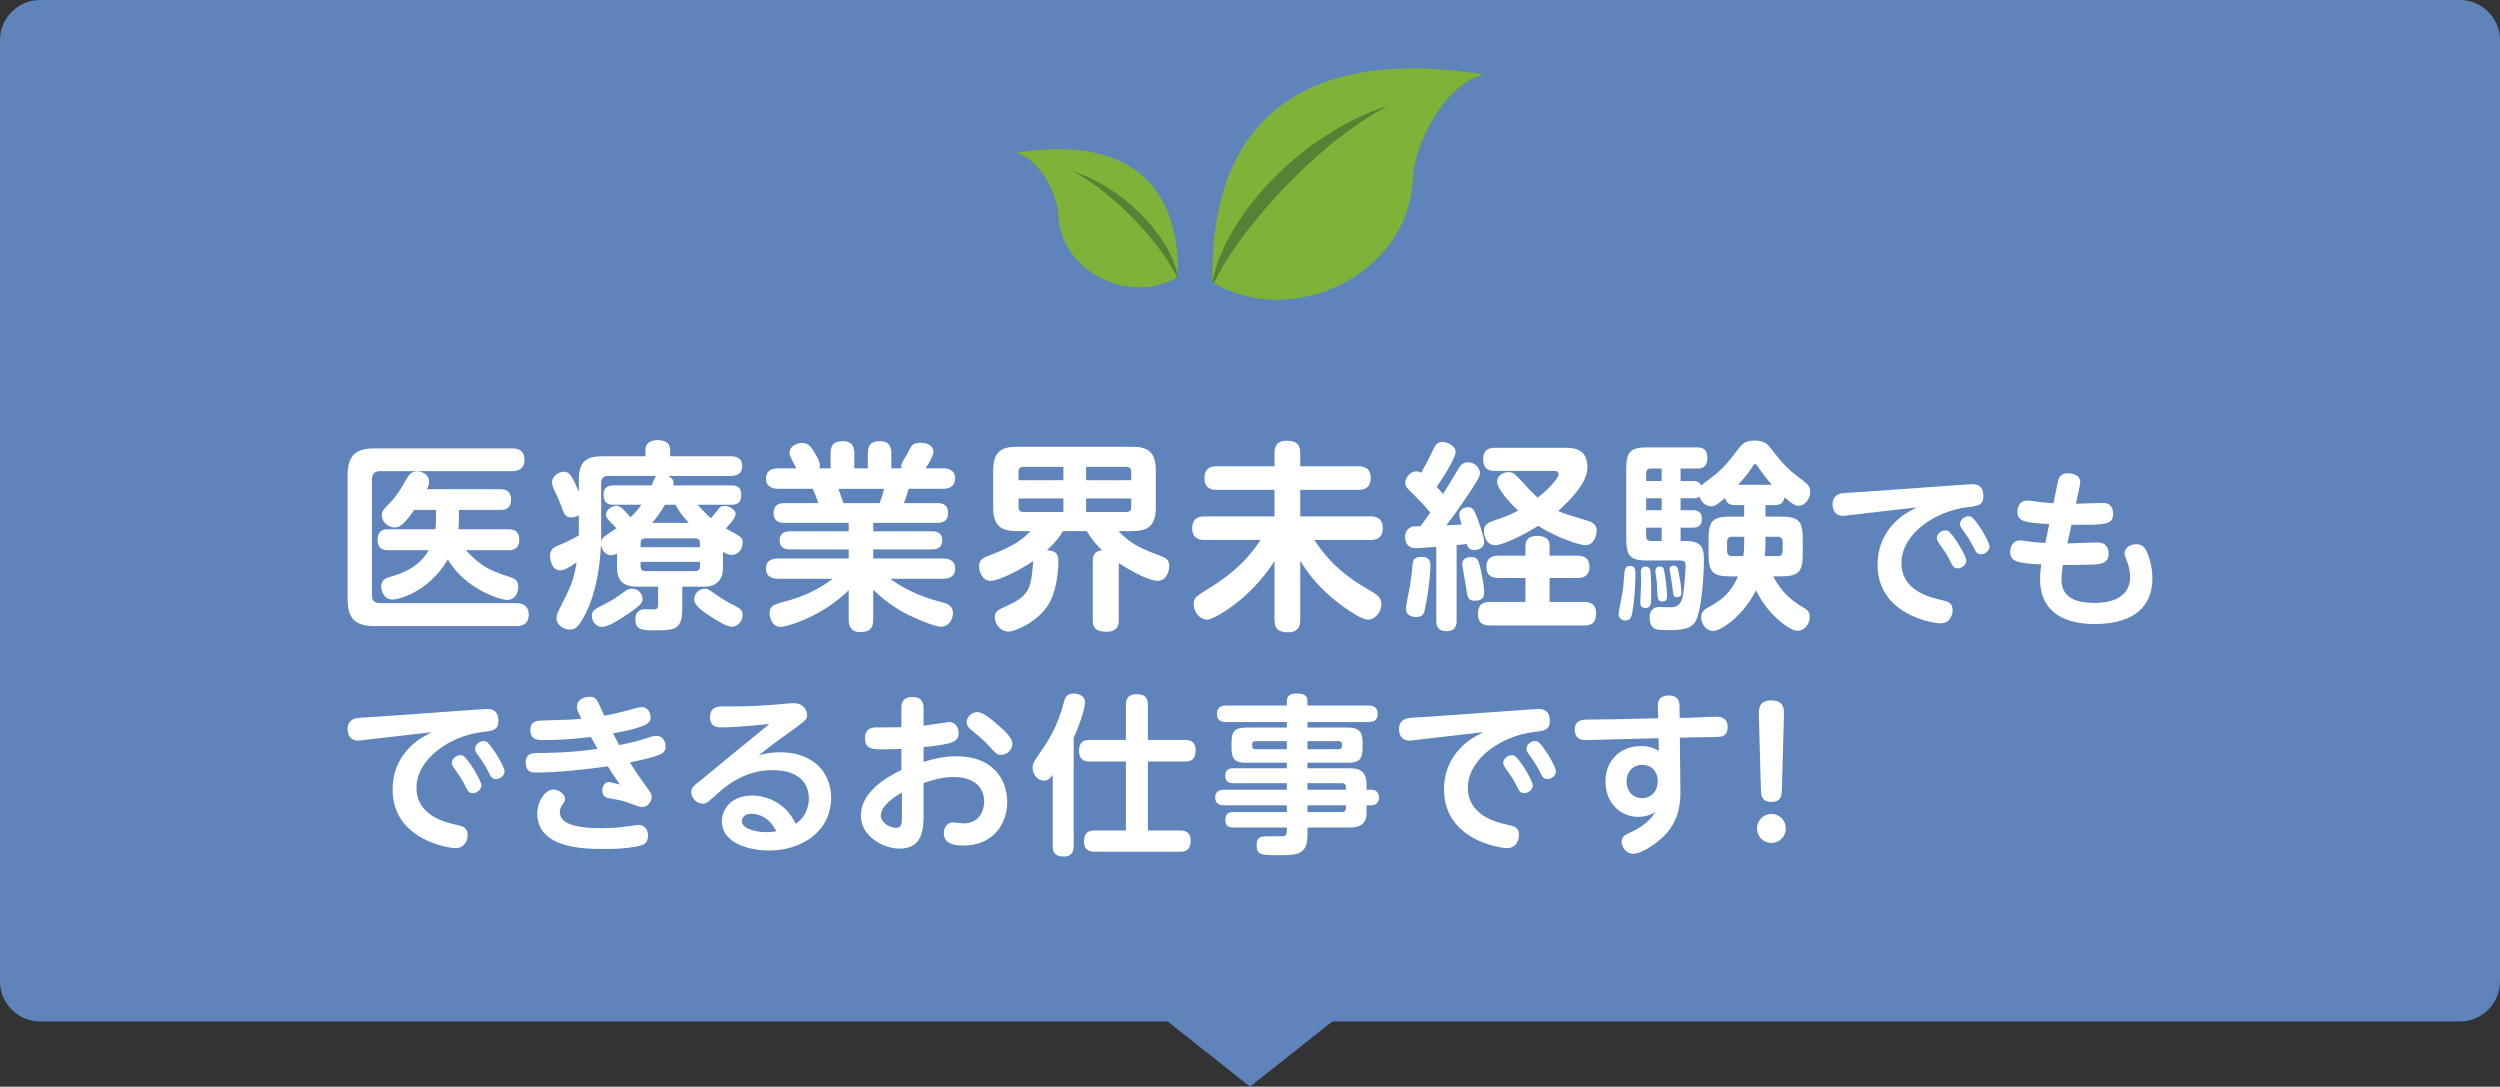 <?xml version="1.0" encoding="utf-8"?>
<!-- Generator: Adobe Illustrator 17.0.0, SVG Export Plug-In . SVG Version: 6.00 Build 0)  -->
<!DOCTYPE svg PUBLIC "-//W3C//DTD SVG 1.1//EN" "http://www.w3.org/Graphics/SVG/1.1/DTD/svg11.dtd">
<svg version="1.1" id="レイヤー_1" xmlns="http://www.w3.org/2000/svg" xmlns:xlink="http://www.w3.org/1999/xlink" x="0px"
	 y="0px" width="704px" height="306px" viewBox="0 0 704 306" enable-background="new 0 0 704 306" xml:space="preserve">
<rect x="0" y="0" width="704" height="306" fill="#333333" stroke="none"/>
<g id="XMLID_643_">
	<path fill="#5F83BB" d="M0,11.286C0,5.079,5.079,0,11.286,0h681.428C698.921,0,704,5.079,704,11.286v265.068
		c0,6.207-5.079,11.286-11.286,11.286H11.286C5.079,287.641,0,282.562,0,276.355V11.286z"/>
</g>
<polygon id="XMLID_383_" fill="#5F83BB" points="384.941,279.924 352,306 319.059,279.924 "/>
<g>
	<g>
		<path id="XMLID_32_" fill="#FFFFFF" d="M144.245,126.265c0.737,0,3.457,0,3.457,3.174c0,3.23-2.72,3.23-3.457,3.23h-37.179
			c-1.474,0-2.324,0.681-2.324,2.324v32.588c0,1.586,0.794,2.266,2.324,2.266h38.312c0.737,0,3.514,0.057,3.514,3.231
			c0,3.231-2.721,3.231-3.514,3.231h-39.9c-5.044,0-7.595-1.757-7.595-7.595V133.86c0-5.894,2.551-7.595,7.595-7.595H144.245z
			 M143.168,149.049c0.793,0,3.06,0,3.06,2.945c0,2.948-2.267,2.948-3.06,2.948H131.21c3.344,3.572,5.44,5.385,12.355,7.538
			c1.134,0.34,2.38,0.793,2.38,2.834c0,1.246-0.68,3.627-3.174,3.627c-1.984,0-11.902-3.173-16.663-11.392
			c-5.441,9.295-13.999,11.277-15.529,11.277c-2.494,0-3.23-2.38-3.23-3.626c0-1.986,1.473-2.438,2.437-2.722
			c3.514-1.077,8.048-2.551,10.939-7.538h-11.392c-0.85,0-3.003,0-3.003-2.891c0-2.834,1.814-3.002,3.003-3.002h13.262
			c0-0.057,0.17-1.419,0.17-1.986v-3.456h-6.121c-3.117,4.533-4.364,4.93-5.554,4.93c-1.7,0-3.571-1.474-3.571-3.399
			c0-1.191,0.283-1.419,2.721-4.025c1.643-1.7,2.777-3.684,4.194-6.178c0.68-1.248,1.53-2.21,3.003-2.21
			c1.304,0,3.401,0.793,3.401,2.946c0,0.793-0.227,1.36-0.624,2.098h20.63c0.737,0,3.06,0,3.06,2.891
			c0,2.946-2.266,2.946-3.06,2.946h-11.618v3.456c0,0.795-0.113,1.586-0.17,1.986H143.168z"/>
		<path id="XMLID_78_" fill="#FFFFFF" d="M203.575,159.591c0,1.191,0,2.834-1.247,4.135c-1.417,1.476-3.174,1.476-4.363,1.476
			h-5.838v5.893c0,5.894-1.53,6.406-7.538,6.406c-3.627,0-5.667,0-5.667-3.119c0-1.813,0.963-2.834,2.777-2.834
			c0.227,0,2.154,0.057,2.323,0.057c1.077,0,1.304-0.396,1.304-1.529v-4.873h-6.008c-5.271,0-5.554-3.458-5.554-5.554v-3.798
			c-0.397,0.226-1.02,0.51-1.7,0.51c-1.53,0-2.664-1.474-2.833-3.003c-0.227,5.44-1.191,13.147-4.251,19.27
			c-2.097,4.194-3.117,4.647-4.591,4.647c-1.871,0-3.684-1.472-3.684-3.116c0-1.021,0.454-1.928,0.963-2.948
			c2.947-5.782,3.854-7.538,4.705-12.866c-1.077,0.793-3.231,2.267-4.648,2.267c-2.38,0-2.834-3.117-2.834-4.025
			c0-2.096,1.417-2.663,2.608-3.116c1.473-0.567,3.4-1.476,5.497-2.722v-5.666c-0.397,0.225-1.134,0.624-2.153,0.624
			c-1.7,0-1.984-0.966-2.891-3.401c-0.736-2.041-1.077-2.722-2.097-4.763c-0.113-0.282-0.397-0.963-0.397-1.756
			c0-1.757,1.871-2.946,3.344-2.946c1.7,0,2.324,1.358,4.194,5.611v-3.458c0-5.101,2.267-6.518,6.574-6.518h12.186v-1.756
			c0-2.495,2.323-2.777,3.344-2.777c1.7,0,3.627,0.453,3.627,2.777v1.756h16.946c1.304,0,3.344,0.283,3.344,2.722
			c0,2.096-1.303,2.832-3.344,2.832h-17.626c1.077,0.454,1.814,1.021,1.586,2.665H205.9c1.134,0,2.833,0.057,2.833,2.663
			c0,2.551-1.53,2.777-2.833,2.777h-9.465c2.55,2.72,2.833,3.005,3.797,3.797c0.397-0.453,1.984-2.549,2.38-2.946
			c0.454-0.454,0.963-0.51,1.474-0.51c1.36,0,3.06,1.02,3.06,2.323c0,1.077-1.871,3.062-2.777,4.025
			c0.567,0.283,3.06,1.643,3.57,1.984c1.077,0.679,1.191,1.246,1.191,1.984c0,1.643-1.077,3.458-3.061,3.458
			c-0.906,0-1.586-0.285-2.494-0.852V159.591z M176.031,173.419c-1.757,1.191-4.874,3.117-6.461,3.117
			c-2.153,0-2.89-2.041-2.89-3.06c0-1.531,0.51-1.757,3.967-3.572c2.211-1.134,2.947-1.7,5.271-3.344
			c0.736-0.567,1.303-0.792,2.097-0.792c1.586,0,2.946,1.301,2.946,3.002C180.962,169.847,179.829,170.925,176.031,173.419z
			 M169.287,152.618c0.17-0.963,0.963-1.586,1.134-1.7c0.85-0.679,2.323-1.529,3.174-2.153c-0.68-0.736-1.473-1.586-2.153-2.267
			c-0.567-0.624-0.794-1.02-0.794-1.586c0-1.303,1.644-2.494,2.947-2.494c0.794,0,1.417,0.34,3.968,3.231
			c1.134-1.077,2.153-2.21,3.06-3.515h-7.821c-1.7,0-2.834-0.51-2.834-2.834s1.53-2.606,2.834-2.606h10.712
			c0.793-2.098,0.907-2.324,1.36-2.665h-13.602c-1.36,0-1.984,0.679-1.984,1.927V152.618z M180.395,154.092h16.72v-1.132
			c0-0.795-0.34-1.362-1.361-1.362h-13.998c-1.134,0-1.361,0.624-1.361,1.362V154.092z M180.395,158.229v1.191
			c0,0.795,0.283,1.417,1.361,1.417h13.998c1.134,0,1.361-0.736,1.361-1.417v-1.191H180.395z M193.94,147.235
			c-2.38-2.608-3.117-3.968-3.683-5.101h-3.004c-0.793,1.305-1.757,2.891-3.57,5.101H193.94z M198.418,165.769
			c0.794,0,1.02,0.112,2.891,1.472c2.153,1.529,4.194,2.606,6.46,3.797c0.68,0.397,1.361,0.964,1.361,2.155
			c0,1.303-1.02,3.287-3.174,3.287c-1.36,0-4.477-1.984-5.951-2.946c-1.587-1.021-4.534-2.948-4.534-4.706
			C195.471,167.015,197.001,165.769,198.418,165.769z"/>
		<path id="XMLID_293_" fill="#FFFFFF" d="M233.889,131.876v-4.194c0-2.324,0.906-3.458,3.513-3.458
			c3.174,0,3.174,2.663,3.174,3.458v4.194h3.797v-4.194c0-2.153,0.737-3.458,3.458-3.458c3.174,0,3.174,2.663,3.174,3.458v4.194
			h2.89c0-0.112-0.113-0.454-0.113-0.679c0-0.285,0.17-0.795,0.397-1.191c0.907-1.474,1.077-1.7,2.21-3.911
			c0.454-0.795,1.02-1.419,2.834-1.419c2.097,0,3.627,0.964,3.627,2.495c0,1.077-1.247,3.344-2.21,4.704h4.931
			c1.19,0,3.4,0.283,3.4,2.889c0,1.419-0.793,2.891-3.4,2.891h-9.692c-0.737,2.381-0.737,2.551-1.36,4.025h9.465
			c0.963,0,3.003,0.114,3.003,2.777c0,2.777-2.323,2.777-3.003,2.777h-18.08v2.381h16.55c0.623,0,2.89,0,2.89,2.549
			c0,2.551-2.323,2.551-2.89,2.551h-16.55v2.551h19.667c1.586,0,3.4,0.51,3.4,2.891c0,2.834-2.777,2.834-3.4,2.834h-14.906
			c3.514,2.549,7.935,4.816,13.262,6.233c2.721,0.679,4.421,1.134,4.421,3.513c0,1.305-0.85,3.741-3.458,3.741
			c-1.757,0-7.311-2.38-9.804-3.684c-3.401-1.757-6.404-4.08-9.182-6.688v8.388c0,2.551-1.133,3.515-3.683,3.515
			c-3.174,0-3.231-2.608-3.231-3.515v-8.274c-7.821,7.65-17.569,10.315-19.1,10.315c-2.664,0-3.174-2.891-3.174-3.855
			c0-2.039,1.19-2.492,4.647-3.399c3.514-0.907,8.219-2.608,13.149-6.29h-15.359c-1.586,0-3.457-0.511-3.457-2.891
			c0-2.834,2.777-2.834,3.457-2.834h19.837v-2.551H222.44c-0.794,0-2.891-0.057-2.891-2.551c0-2.549,2.267-2.549,2.891-2.549h16.549
			v-2.381h-18.136c-0.963,0-3.003-0.114-3.003-2.777c0-2.777,2.323-2.777,3.003-2.777h9.578c-0.283-0.964-1.077-3.062-1.53-4.025
			h-9.748c-1.19,0-3.457-0.339-3.457-2.891c0-2.889,2.89-2.889,3.457-2.889h5.101c-1.7-3.231-1.927-3.627-1.927-4.477
			c0-1.531,1.813-2.665,3.513-2.665c1.644,0,2.324,0.795,3.344,2.381c0.737,1.191,1.7,2.777,1.7,3.968
			c0,0.282-0.056,0.51-0.17,0.793H233.889z M247.661,141.681c0.68-1.531,1.19-3.572,1.304-4.025h-12.866
			c0.226,0.567,1.19,3.401,1.417,4.025H247.661z"/>
		<path id="XMLID_313_" fill="#FFFFFF" d="M315.039,174.666c0,0.963-0.056,3.23-3.4,3.23c-2.89,0-3.911-0.963-3.911-3.23v-16.664
			c0-1.756,0.51-2.72,2.607-3.06c-1.417-1.36-2.72-2.777-4.307-5.383h-6.688c-1.02,1.7-2.154,3.23-4.534,5.383
			c2.663,0.171,3.23,1.077,3.23,3.23c0,3.741-0.85,8.955-2.833,12.129c-2.891,4.647-9.068,7.538-11.222,7.538
			c-2.437,0-3.854-2.324-3.854-3.968c0-1.7,0.793-2.096,4.024-3.57c5.894-2.72,6.234-5.044,6.801-12.299
			c-3.117,2.155-9.465,5.556-12.072,5.556c-2.21,0-3.174-2.552-3.174-4.025c0-1.191,0.454-2.153,1.928-2.72
			c5.554-2.21,9.237-3.686,12.581-7.254h-3.911c-4.42,0-6.631-1.531-6.631-6.632v-10.484c0-5.214,2.323-6.632,6.631-6.632h32.532
			c4.307,0,6.632,1.419,6.632,6.632v10.484c0,5.044-2.154,6.632-6.632,6.632h-3.854c3.57,3.797,6.517,4.987,11.958,7.026
			c1.36,0.51,2.324,1.077,2.324,2.891c0,1.305-0.794,4.082-3.231,4.082c-0.737,0-3.684-0.285-10.996-4.989V174.666z M299.453,135.22
			v-3.741h-11.335c-0.68,0-1.303,0.285-1.303,1.362v2.38H299.453z M299.453,140.376h-12.638v2.438c0,1.02,0.567,1.36,1.303,1.36
			h11.335V140.376z M305.857,135.22h12.695v-2.38c0-0.909-0.453-1.362-1.36-1.362h-11.335V135.22z M305.857,140.376v3.798h11.335
			c0.793,0,1.36-0.397,1.36-1.36v-2.438H305.857z"/>
		<path id="XMLID_323_" fill="#FFFFFF" d="M339.231,152.051c-0.85,0-3.514,0-3.514-3.287c0-3.23,2.437-3.344,3.514-3.344h19.666
			v-7.481h-16.266c-0.85,0-3.457,0-3.457-3.287c0-3.344,2.494-3.344,3.457-3.344h16.266v-3.684c0-0.906,0-3.515,3.4-3.515
			c3.06,0,3.854,1.362,3.854,3.515v3.684h16.323c0.85,0,3.514,0,3.514,3.287c0,3.344-2.608,3.344-3.514,3.344h-16.323v7.481h19.723
			c0.85,0,3.514,0,3.514,3.287c0,3.344-2.607,3.344-3.514,3.344h-15.756c1.927,2.891,5.668,8.445,14.509,13.546
			c3.401,1.984,4.364,2.551,4.364,4.648c0,2.323-1.984,4.249-3.684,4.249c-1.983,0-5.837-2.777-8.048-4.42
			c-6.688-5.044-9.578-9.693-11.108-12.185v16.662c0,0.906,0,3.515-3.458,3.515c-2.946,0-3.797-1.248-3.797-3.515v-16.55
			c-7.028,10.996-17.117,16.493-19.043,16.493c-1.757,0-3.683-1.927-3.683-4.249c0-1.928,0.397-2.155,4.477-4.706
			c8.786-5.383,12.299-10.484,14.34-13.489H339.231z"/>
		<path id="XMLID_328_" fill="#FFFFFF" d="M404.456,153.98c-0.907,0.057-5.044,0.396-5.781,0.396c-2.834,0-3.003-2.437-3.003-3.173
			c0-1.7,1.02-2.495,1.7-2.777c0.511-0.228,0.737-0.228,2.608-0.228c0.963-1.246,1.87-2.549,2.777-3.854
			c-1.474-1.814-3.571-4.025-4.477-4.873c-1.984-1.928-2.551-2.438-2.551-3.515c0-1.529,1.474-3.23,3.117-3.23
			c0.68,0,1.02,0.226,1.36,0.396c1.417-2.492,1.871-3.344,3.06-5.836c0.907-1.928,1.36-2.834,2.89-2.834
			c1.304,0,3.741,1.02,3.741,2.834c0,1.756-3.854,7.707-5.328,9.86c0.34,0.339,0.963,0.963,1.814,1.927
			c1.36-2.153,2.38-3.798,3.911-6.404c0.906-1.529,1.473-2.494,3.06-2.494c1.984,0,3.401,1.643,3.401,3.003
			c0,0.907-0.511,1.814-2.097,4.251c-1.248,1.927-4.648,7.028-7.368,10.486c2.947-0.114,3.231-0.114,4.308-0.228
			c-0.511-1.643-0.681-2.267-0.681-2.834c0-1.472,1.587-2.039,2.494-2.039c1.304,0,1.757,0.849,2.608,3.116
			c0.567,1.588,1.927,5.385,1.927,6.745c0,1.531-1.53,2.21-2.777,2.21c-1.53,0-1.871-0.906-2.154-1.7
			c-0.736,0.114-1.19,0.171-2.833,0.342v21.197c0,1.132-0.114,3.002-2.891,3.002c-2.777,0-2.833-2.039-2.833-3.002V153.98z
			 M402.812,159.363c0,0.057-0.113,5.158-1.473,11.789c-0.283,1.474-0.51,2.606-2.551,2.606c-1.19,0-2.89-0.51-2.89-2.266
			c0-0.964,0.907-5.214,1.077-6.121c0.454-2.722,0.511-3.117,0.794-6.347c0.113-1.588,0.68-2.21,2.55-2.21
			C402.699,156.814,402.812,158.343,402.812,159.363z M416.981,160.439c0.34,1.531,0.963,4.648,0.963,6.292
			c0,0.85-0.057,2.437-2.607,2.437c-2.041,0-2.097-0.907-2.551-4.08c-0.113-0.963-1.02-5.668-1.02-6.178
			c0-2.039,2.097-2.039,2.551-2.039C416.131,156.871,416.358,157.719,416.981,160.439z M436.364,169.508h9.465
			c1.077,0,3.627,0,3.627,3.117c0,3.06-1.473,3.513-3.683,3.513h-26.015c-1.077,0-3.57,0-3.57-3.116c0-2.777,1.19-3.515,3.57-3.515
			h9.805v-6.745h-7.368c-1.077,0-3.627,0-3.627-3.116c0-3.119,2.38-3.176,3.627-3.176h7.368v-2.777c0-2.21,1.643-2.777,3.174-2.777
			c1.871,0,3.627,0.454,3.627,2.777v2.777h7.595c1.02,0,3.627,0,3.627,3.119c0,3.116-2.437,3.173-3.627,3.173h-7.595V169.508z
			 M433.021,140.15c4.591-3.684,5.894-6.009,5.894-6.575c0-0.963-0.794-0.963-1.474-0.963h-16.549c-0.793,0-3.231,0-3.231-3.23
			c0-3.117,2.154-3.287,3.231-3.287h20.063c2.721,0,6.065,0.567,6.065,5.554c0,4.42-5.101,9.408-8.219,12.242
			c1.587,0.736,2.324,0.906,8.558,2.834c0.793,0.226,2.267,0.906,2.267,2.663c0,1.134-0.624,4.139-3.174,4.139
			c-1.757,0-8.332-2.267-13.319-5.443c-4.477,2.834-10.089,5.443-12.129,5.443c-2.323,0-3.117-2.438-3.117-4.025
			c0-1.871,1.304-2.381,2.777-2.891c3.911-1.305,5.555-2.153,6.858-2.834c-2.664-2.437-5.951-6.347-5.951-8.105
			c0-1.417,1.304-2.72,3.231-2.72c0.963,0,1.53,0.226,3.003,1.813C429.393,136.466,431.32,138.619,433.021,140.15z"/>
		<path id="XMLID_339_" fill="#FFFFFF" d="M460.556,161.346c0,0.964-0.113,7.424-1.02,11.677c-0.169,0.792-0.566,1.7-1.814,1.7
			c-0.963,0-1.927-0.567-1.927-1.814c0-0.738,0.737-3.968,0.85-4.648c0.397-2.21,0.51-3.173,0.737-6.46
			c0.113-1.305,0.17-2.438,1.7-2.438C460.556,159.363,460.556,160.837,460.556,161.346z M497.169,142.248v3.23h4.08
			c5.214,0,6.405,1.077,6.405,6.349v4.135c0,5.158-1.134,6.349-6.405,6.349h-1.927c2.21,4.137,4.648,6.46,8.332,8.67
			c1.02,0.567,1.983,1.191,1.983,2.777c0,1.7-1.303,3.855-3.4,3.855c-0.567,0-1.53,0-4.251-2.098
			c-4.477-3.401-6.688-7.65-7.538-9.294c-3.117,6.688-9.635,11.447-11.958,11.447c-2.323,0-3.457-2.323-3.457-3.854
			c0-1.643,1.134-2.267,1.927-2.72c3.57-2.039,6.234-3.683,8.444-8.784h-1.927c-5.157,0-6.347-1.134-6.347-6.349v-4.135
			c0-5.215,1.134-6.349,6.347-6.349h3.684v-3.23h-2.494c-1.247,0-2.437-0.228-2.891-2.041c-2.38,2.098-3.003,2.38-3.911,2.38
			c-1.53,0-2.833-1.191-3.287-2.777c-0.34,0.285-0.68,0.51-1.814,0.51h-3.514v3.344h3.401c0.51,0,2.607,0,2.607,2.438
			c0,2.381-1.814,2.494-2.607,2.494h-3.401v3.741h1.191c5.214,0,5.384,2.267,5.384,5.893c0,0.681-0.226,10.939-1.871,15.643
			c-0.963,2.665-2.72,3.572-7.821,3.572c-3.627,0-4.024-0.171-4.704-0.795c-0.737-0.679-0.906-1.982-0.906-2.834
			c0-1.643,0.85-2.889,2.777-2.889c0.567,0,3.174,0.112,3.74,0.055c2.38-0.225,2.777-2.72,2.947-3.626
			c0.397-2.608,0.68-7.14,0.68-7.935c0-1.134-0.226-1.586-1.643-1.586h-9.012c-4.93,0-6.064-1.077-6.064-6.349v-19.156
			c0-5.157,1.077-6.347,6.064-6.347h13.942c0.85,0,2.834,0,2.834,2.948c0,2.946-1.871,3.002-2.834,3.002h-4.704v3.515h3.514
			c1.077,0,1.814,0.283,2.323,1.248c0.511-0.51,3.174-2.438,3.684-2.834c2.834-2.324,4.534-4.534,6.858-7.595
			c0.85-1.134,1.87-2.21,4.477-2.21c2.833,0,3.74,1.134,4.647,2.323c3.968,5.101,5.101,6.066,9.125,9.069
			c1.19,0.907,1.871,1.529,1.871,3.005c0,2.096-1.531,3.966-3.231,3.966c-0.963,0-1.757-0.397-3.968-2.38
			c-0.454,2.039-1.757,2.21-3.003,2.21H497.169z M464.75,160.837c0.113,0.567,0.226,2.21,0.226,6.745c0,2.38,0,3.627-1.586,3.627
			c-1.02,0-1.474-0.51-1.474-1.474c0-0.85,0.227-5.157,0.227-6.176c0-0.454-0.113-2.495-0.057-2.948
			c0.17-0.963,1.077-1.077,1.191-1.077C464.41,159.534,464.637,160.158,464.75,160.837z M463.56,135.446h4.363v-3.515h-3.06
			c-1.02,0-1.303,0.681-1.303,1.362V135.446z M467.924,140.319h-4.363v3.344h4.363V140.319z M463.56,148.595v2.38
			c0,0.738,0.283,1.362,1.303,1.362h3.06v-3.741H463.56z M468.774,161.461c0.397,2.323,0.68,5.554,0.68,6.575
			c0,0.282,0,1.358-1.36,1.358c-1.247,0-1.304-0.679-1.417-3.23c-0.056-0.963-0.113-2.438-0.283-3.458
			c-0.226-1.472-0.226-1.643-0.226-1.87c0-1.303,0.906-1.303,1.077-1.303C468.32,159.534,468.491,159.76,468.774,161.461z
			 M472.798,161.687c0.17,0.793,0.681,3.627,0.681,5.158c0,0.453,0,1.303-1.248,1.303c-1.02,0-1.02-0.34-1.303-3.003
			c-0.057-0.795-0.794-4.591-0.794-4.93c0-0.454,0.397-0.909,1.191-0.909C472.345,159.306,472.458,159.76,472.798,161.687z
			 M491.161,151.146h-3.457c-0.964,0-1.361,0.567-1.361,1.36v2.72c0,0.85,0.454,1.36,1.361,1.36h3.23
			c0.227-1.7,0.227-2.72,0.227-4.025V151.146z M498.983,136.523c-1.644-1.814-3.004-3.683-3.74-4.816
			c-0.511-0.738-0.624-1.021-1.02-1.021c-0.283,0-0.397,0.226-0.794,0.85c-1.247,1.984-3.117,4.025-3.967,4.987H498.983z
			 M497.169,152.051c0,1.757-0.057,3.344-0.227,4.534h3.74c0.681,0,1.304-0.282,1.304-1.36v-2.72c0-0.85-0.454-1.36-1.304-1.36
			h-3.513V152.051z"/>
		<path id="XMLID_373_" fill="#FFFFFF" d="M520.839,145.058c-1.209,0.148-1.354,0.195-1.742,0.195c-2.612,0-3.047-1.982-3.047-3.337
			c0-0.724,0.241-2.613,2.612-2.998c0.87-0.146,4.885-0.339,5.659-0.387l29.119-2.081c0.194,0,1.258-0.096,1.887-0.096
			c0.774,0,3.192,0,3.192,3.288c0,2.66-1.499,2.854-4.498,3.193c-9.094,1.063-18.574,7.546-18.574,15.673
			c0,7.883,8.126,9.77,11.221,10.447c1.742,0.386,3.192,0.724,3.192,2.901c0,0.968-0.532,3.676-3.386,3.676
			c-2.273,0-17.751-2.465-17.751-16.541c0-6.725,3.482-11.078,6.965-13.738c0.58-0.483,3.434-2.032,4.015-2.37L520.839,145.058z
			 M553.73,157.83c0,1.258-1.305,2.224-2.418,2.224c-1.161,0-1.499-0.724-2.128-2.031c-0.968-1.984-1.693-2.95-3.193-5.079
			c-0.241-0.339-0.58-0.822-0.58-1.451c0-0.919,0.968-2.128,2.467-2.128c0.145,0,0.29,0,0.484,0.047
			C549.813,149.896,553.73,156.619,553.73,157.83z M560.26,153.862c0,1.211-1.209,2.225-2.418,2.225c-1.161,0-1.5-0.726-2.128-2.031
			c-1.016-2.032-1.596-2.854-3.193-5.079c-0.241-0.339-0.58-0.823-0.58-1.451c0-1.355,1.693-2.468,2.951-2.079
			C556.39,145.93,560.26,152.653,560.26,153.862z"/>
		<path id="XMLID_399_" fill="#FFFFFF" d="M582.174,153.041c1.354-0.049,7.352-0.29,8.562-0.29c2.708,0,3.047,2.177,3.047,3.047
			c0.049,2.901-2.128,3.047-4.498,3.193c-2.08,0.097-8.029,0.097-8.368,0.097c-0.387,2.177-0.387,3.626-0.387,4.062
			c0,2.66,0.871,6.627,9.191,6.627c2.854,0,10.109-0.436,10.109-7.352c0-2.079-0.629-3.726-0.919-4.499
			c-0.532-1.451-0.629-1.595-0.629-2.079c0-1.742,1.887-2.611,3.241-2.611c1.934,0,2.563,1.258,2.902,1.885
			c0.339,0.677,1.693,3.773,1.693,7.741c0,7.11-4.256,12.866-16.301,12.866c-9.528,0-15.332-4.161-15.332-12.528
			c0-0.968,0.048-2.418,0.338-4.256c-7.352-0.29-8.755-1.112-8.755-3.58c0-0.193,0-3.191,2.902-3.191
			c0.484,0,2.757,0.387,3.241,0.434c1.742,0.195,2.854,0.241,3.773,0.292l1.064-5.323c-7.062-0.386-8.948-0.773-8.948-3.481
			c0-0.29,0-3.144,2.902-3.144c0.58,0,3.047,0.387,3.531,0.434c1.838,0.195,2.612,0.243,3.724,0.339l1.161-5.707
			c0.193-1.015,0.58-2.757,2.853-2.757c0.242,0,3.531,0,3.531,2.564c0,0.047-0.048,0.532-0.145,1.063l-1.064,4.982
			c1.209-0.049,6.481-0.241,7.594-0.241c2.564,0,2.854,1.984,2.854,2.95c0,3.144-1.645,3.29-11.706,3.193L582.174,153.041z"/>
	</g>
	<g>
		<path id="XMLID_404_" fill="#FFFFFF" d="M102.672,208.359c-1.209,0.148-1.354,0.195-1.742,0.195c-2.612,0-3.047-1.982-3.047-3.337
			c0-0.724,0.241-2.613,2.612-2.998c0.87-0.146,4.885-0.339,5.659-0.387l29.119-2.081c0.194,0,1.258-0.096,1.887-0.096
			c0.774,0,3.192,0,3.192,3.288c0,2.66-1.499,2.854-4.498,3.193c-9.094,1.063-18.574,7.546-18.574,15.673
			c0,7.883,8.126,9.77,11.221,10.447c1.742,0.386,3.192,0.724,3.192,2.901c0,0.968-0.532,3.676-3.386,3.676
			c-2.273,0-17.751-2.465-17.751-16.541c0-6.725,3.482-11.078,6.965-13.738c0.58-0.483,3.434-2.032,4.015-2.37L102.672,208.359z
			 M135.563,221.131c0,1.258-1.305,2.224-2.418,2.224c-1.161,0-1.499-0.724-2.128-2.031c-0.968-1.984-1.693-2.95-3.193-5.079
			c-0.241-0.339-0.58-0.822-0.58-1.451c0-0.919,0.968-2.128,2.467-2.128c0.145,0,0.29,0,0.484,0.047
			C131.646,213.197,135.563,219.92,135.563,221.131z M142.093,217.163c0,1.211-1.209,2.225-2.418,2.225
			c-1.161,0-1.5-0.726-2.128-2.031c-1.016-2.032-1.596-2.854-3.193-5.079c-0.241-0.339-0.58-0.823-0.58-1.451
			c0-1.355,1.693-2.468,2.951-2.079C138.224,209.231,142.093,215.954,142.093,217.163z"/>
		<path id="XMLID_408_" fill="#FFFFFF" d="M174.406,209.811c4.595-0.919,6.675-1.596,7.932-2.032c1.306-0.434,1.79-0.58,2.467-0.58
			c1.887,0,2.613,1.694,2.613,2.951c0,1.838-0.387,2.562-10.061,4.548c1.064,1.692,2.757,4.256,3.966,5.9
			c1.983,2.66,2.177,2.951,2.177,3.773c0,1.548-1.258,2.901-2.66,2.901c-0.87,0-4.401-1.402-5.127-1.643
			c-0.725-0.241-2.806-0.58-4.063-0.822c-0.87-0.146-2.031-0.436-2.031-2.225c0-1.162,0.629-2.37,1.886-2.37
			c0.145,0,2.758,0.627,3.048,0.724c-1.693-2.418-2.467-3.676-3.386-5.128c-6.095,0.872-14.318,1.742-20.268,1.742
			c-0.967,0-2.853,0-2.853-2.806c0-2.708,2.032-2.708,3.531-2.708c1.935,0,8.948,0,16.687-1.162
			c-1.16-2.031-1.258-2.177-1.887-3.337c-5.998,0.726-10.254,0.872-13.011,0.872c-1.935,0-4.015,0-4.015-2.807
			c0-2.611,1.984-2.66,3.242-2.707c7.4-0.195,8.222-0.243,11.125-0.485c-1.161-2.37-1.258-2.661-1.258-3.434
			c0-2.031,2.079-2.757,3.531-2.757c1.838,0,1.934,0.241,4.16,5.321c1.209-0.195,3.966-0.775,6.626-1.499
			c0.823-0.241,3.241-0.919,3.773-0.919c2.418,0,2.66,2.418,2.66,2.804c0,1.355,0,2.661-10.593,4.595
			C173.633,208.507,173.874,208.941,174.406,209.811z M169.279,233.222c2.806,0,5.804-0.288,7.497-0.532
			c0.532-0.049,2.709-0.387,2.999-0.387c1.742,0,2.708,1.306,2.708,2.998c0,2.227-1.402,2.613-2.224,2.854
			c-1.209,0.339-4.741,0.969-10.448,0.919c-5.562,0-18.525-0.241-18.525-10.011c0-3.24,2.128-6.725,4.547-6.725
			c1.499,0,3.288,1.308,3.288,2.613c0,0.58-0.096,0.726-0.87,1.838c-0.29,0.436-0.58,0.872-0.58,2.032
			C157.67,232.69,164.538,233.222,169.279,233.222z"/>
		<path id="XMLID_411_" fill="#FFFFFF" d="M203.331,204.829c-1.258,0-3.386,0-3.386-2.903c0-2.998,2.418-2.998,3.676-2.998
			c5.272,0,7.304,0,13.834-0.436c0.967-0.047,5.079-0.483,5.9-0.483c3.677,0,3.918,2.854,3.918,3.387
			c0,1.207-0.484,1.546-4.74,4.642c-2.999,2.13-5.998,4.306-8.852,6.674c1.258-0.386,3.096-0.869,6.095-0.869
			c9.093,0,14.268,5.611,14.268,12.768c0,9.674-8.464,14.898-17.461,14.898c-5.417,0-13.302-1.982-13.302-8.224
			c0-3.53,2.709-7.254,8.513-7.254c4.063,0,9.481,2.032,12.286,7.932c3.531-2.321,3.676-6.141,3.676-7.06
			c0-8.029-8.658-8.029-10.255-8.029c-4.16,0-9.432,1.256-14.994,6.191c-3.434,3.096-3.579,3.24-4.643,3.24
			c-1.742,0-3.192-1.596-3.192-3.24c0-1.308,0.822-1.935,2.708-3.387c1.209-0.919,6.336-5.224,7.4-6.094
			c3.387-2.757,4.257-3.483,11.9-9.723C213.102,204.249,206.717,204.829,203.331,204.829z M211.457,229.16
			c-1.789,0-2.563,1.16-2.563,2.126c0,1.791,3.241,3.049,6.917,3.049c1.354,0,2.225-0.144,2.806-0.241
			C216.149,229.16,212.279,229.16,211.457,229.16z"/>
		<path id="XMLID_414_" fill="#FFFFFF" d="M253.832,199.557c0-1.015,0-3.288,3.096-3.288c3.144,0,3.144,2.274,3.144,3.288v4.788
			c1.16-0.144,7.015-1.015,7.159-1.015c1.838,0,2.708,1.548,2.708,3.047c0,2.418-1.209,3.144-9.867,4.015v4.159
			c2.515-0.771,5.562-1.595,9.336-1.595c10.399,0,14.221,6.772,14.221,12.817c0,6.58-4.256,12.336-12.334,12.336
			c-2.467,0-5.514-0.436-5.514-3.532c0-1.789,1.258-2.998,2.467-2.998c0.483,0,2.515,0.29,2.901,0.29
			c5.806,0,5.998-5.321,5.998-6.096c0-2.854-1.548-6.964-8.707-6.964c-3.144,0-5.611,0.773-8.368,1.692v8.901
			c0,3.481,0,9.577-6.723,9.577c-4.306,0-10.933-3.193-10.933-9.384c0-6.384,6.917-10.64,11.416-12.77v-5.95
			c-1.015,0.05-3.289,0.146-4.934,0.146c-3.191,0-5.321,0-5.321-3.191c0-3,2.42-3,3.532-3c1.596,0,5.563,0,6.724-0.049V199.557z
			 M253.978,223.162c-1.065,0.629-5.951,3.386-5.951,6.481c0,2.032,2.613,3.481,4.306,3.481c1.645,0,1.645-1.353,1.645-3.337
			V223.162z M280.968,204.103c1.887,1.645,4.11,3.58,4.11,5.37c0,1.741-1.548,3.096-3.191,3.096c-1.113,0-1.355-0.29-3.629-2.757
			c-1.548-1.694-2.901-2.757-4.739-4.256c-0.485-0.387-1.306-1.063-1.306-2.225c0-1.499,1.499-2.806,2.95-2.806
			C276.856,200.524,279.177,202.557,280.968,204.103z"/>
		<path id="XMLID_418_" fill="#FFFFFF" d="M302.348,238.252c0,0.677,0,2.951-2.806,2.951c-2.661,0-3.096-1.452-3.096-2.951v-20.024
			c-0.58,0.773-1.258,1.595-2.515,1.595c-1.789,0-3.144-1.741-3.144-3.626c0-0.919,0.241-1.499,0.87-2.418
			c4.015-5.903,5.998-8.804,7.981-16.206c0.29-1.063,0.677-2.272,2.71-2.272c1.548,0,3.191,0.726,3.191,2.467
			c0,0.58-0.339,3.532-3.191,10.062V238.252z M333.69,208.359c0.775,0,3,0,3,2.904c0,2.515-1.16,3.191-3,3.191h-10.447v19.397h9.045
			c0.726,0,2.998,0,2.998,2.852c0,2.611-1.306,3.144-2.998,3.144h-24.039c-0.726,0-3,0-3-2.854c0-2.562,1.306-3.143,3-3.143h8.802
			v-19.397h-10.206c-0.726,0-2.998,0-2.998-2.903c0-2.515,1.16-3.193,2.998-3.193h10.206v-9.867c0-0.773,0-2.998,2.951-2.998
			c2.515,0,3.24,1.065,3.24,2.998v9.867H333.69z"/>
		<path id="XMLID_421_" fill="#FFFFFF" d="M384.818,229.063c0,2.951-1.935,3.966-4.643,3.966H368.18v2.128
			c0,5.66-3.096,5.66-7.982,5.66c-5.029,0-6.336,0-6.336-2.903c0-2.418,1.548-2.418,3.144-2.418h4.11
			c0.968,0,1.258-0.58,1.258-1.548v-0.919h-14.945c-0.677,0-2.371,0-2.371-2.031c0-1.741,0.677-2.323,2.371-2.323h14.945v-1.887
			h-17.655c-0.58,0-2.514,0-2.514-2.224c0-2.177,1.934-2.177,2.514-2.177h17.655v-1.838h-15.139c-0.483,0-2.224,0-2.224-2.081
			c0-2.079,1.595-2.128,2.224-2.128h15.139v-1.548h-11.318c-3.193,0-4.256-0.823-4.256-4.207v-1.499c0-3.29,1.015-4.209,4.256-4.209
			h11.318v-1.548h-17.122c-0.629,0-2.564,0-2.564-2.323c0-2.321,1.935-2.321,2.564-2.321h17.122v-1.306
			c0-1.645,1.258-2.079,2.613-2.079c1.887,0,3.193,0.339,3.193,2.079v1.306h17.219c0.58,0,2.564,0,2.564,2.321
			c0,2.323-1.935,2.323-2.564,2.323H368.18v1.548h11.269c3.096,0,4.256,0.968,4.256,4.209v1.499c0,3.337-1.063,4.207-4.256,4.207
			H368.18v1.548h11.995c2.66,0,4.643,0.822,4.643,4.595v1.452h1.306c1.596,0,2.225,1.112,2.225,2.177
			c0,1.305-0.823,2.224-2.225,2.224h-1.306V229.063z M362.374,210.972v-2.274h-8.802c-0.58,0-0.968,0.243-0.968,0.872
			c0,0.87,0,1.402,0.968,1.402H362.374z M368.18,210.972h8.707c0.58,0,1.015-0.144,1.015-0.87c0-0.919,0-1.404-1.015-1.404h-8.707
			V210.972z M368.18,220.551v1.838h10.835v-0.677c0-0.775-0.387-1.16-1.113-1.16H368.18z M379.014,226.789H368.18v1.887h9.721
			c0.677,0,1.113-0.339,1.113-1.16V226.789z"/>
		<path id="XMLID_427_" fill="#FFFFFF" d="M398.749,208.359c-1.209,0.148-1.355,0.195-1.741,0.195c-2.613,0-3.049-1.982-3.049-3.337
			c0-0.724,0.243-2.613,2.613-2.998c0.87-0.146,4.885-0.339,5.66-0.387l29.119-2.081c0.193,0,1.258-0.096,1.887-0.096
			c0.773,0,3.191,0,3.191,3.288c0,2.66-1.499,2.854-4.498,3.193c-9.094,1.063-18.574,7.546-18.574,15.673
			c0,7.883,8.126,9.77,11.222,10.447c1.741,0.386,3.191,0.724,3.191,2.901c0,0.968-0.532,3.676-3.386,3.676
			c-2.274,0-17.752-2.465-17.752-16.541c0-6.725,3.483-11.078,6.966-13.738c0.58-0.483,3.434-2.032,4.015-2.37L398.749,208.359z
			 M431.64,221.131c0,1.258-1.306,2.224-2.42,2.224c-1.16,0-1.499-0.724-2.128-2.031c-0.968-1.984-1.692-2.95-3.191-5.079
			c-0.243-0.339-0.58-0.822-0.58-1.451c0-0.919,0.966-2.128,2.467-2.128c0.144,0,0.29,0,0.483,0.047
			C427.721,213.197,431.64,219.92,431.64,221.131z M438.17,217.163c0,1.211-1.209,2.225-2.42,2.225c-1.16,0-1.499-0.726-2.128-2.031
			c-1.015-2.032-1.596-2.854-3.191-5.079c-0.243-0.339-0.582-0.823-0.582-1.451c0-1.355,1.694-2.468,2.951-2.079
			C434.3,209.231,438.17,215.954,438.17,217.163z"/>
		<path id="XMLID_431_" fill="#FFFFFF" d="M473.19,222.388c0.049,2.465,0.097,7.64-3.82,12.188
			c-2.371,2.757-7.112,5.853-9.433,5.853c-1.984,0-3.289-1.838-3.289-3.434c0-1.499,1.209-2.031,2.514-2.613
			c2.854-1.258,5.562-3.287,7.015-5.755c-0.87,0.533-2.323,1.402-4.885,1.402c-4.741,0-9.191-3.676-9.191-9.963
			c0-6.191,4.451-9.964,9.916-9.964c2.708,0,4.112,0.773,5.128,1.306l-0.097-3.532l-13.011,0.339
			c-1.16,0.049-7.013,0.195-7.303,0.195c-0.919,0-3.29,0-3.29-2.998c0-1.791,1.016-2.661,2.854-2.759
			c1.16-0.049,6.289-0.096,7.352-0.096l13.302-0.292l-0.096-3.24c-0.049-0.919-0.049-3.144,3.047-3.193
			c3.047,0,3.047,2.274,3.047,3.144l0.049,3.191l3.724-0.096c1.015-0.049,5.465-0.241,6.384-0.241c1.306,0,3.386,0.146,3.386,2.903
			c0,2.562-1.692,2.707-2.37,2.757c-0.968,0.097-6.24,0.097-7.4,0.144l-3.676,0.097L473.19,222.388z M462.453,215.374
			c-2.467,0-4.402,1.789-4.402,4.692c0,2.708,1.741,4.692,4.353,4.692c2.564,0,4.402-1.935,4.402-4.741
			C466.806,216.727,464.581,215.374,462.453,215.374z"/>
		<path id="XMLID_442_" fill="#FFFFFF" d="M502.889,233.319c0,2.225-1.789,4.063-4.063,4.063c-2.225,0-4.063-1.789-4.063-4.063
			c0-2.321,1.887-4.112,4.063-4.112C501.051,229.207,502.889,230.998,502.889,233.319z M495.294,201.638
			c-0.049-1.791-0.144-4.404,3.483-4.404c3.725,0,3.627,2.515,3.579,4.404l-0.58,20.846c-0.047,1.258-0.096,3.339-2.901,3.339
			c-2.903,0-2.951-2.032-3-3.339L495.294,201.638z"/>
	</g>
</g>
<g id="XMLID_502_">
	<g id="XMLID_506_">
		<path id="XMLID_508_" fill-rule="evenodd" clip-rule="evenodd" fill="#568235" d="M418.02,21.001
			c-11.259,2.472-19.754,19.646-20.176,29.459c-0.887,20.828-29.652,42.91-55.982,29.278l-0.452-0.431
			C340.838,49.192,356.801,11.009,418.02,21.001z"/>
		<path id="XMLID_507_" fill-rule="evenodd" clip-rule="evenodd" fill="#7FB238" d="M418.02,21.001
			c-11.259,2.472-19.77,19.643-20.176,29.459c-1.131,26.63-33.59,42.344-55.982,29.278c5.967-13.191,27.385-38.546,49.05-49.978
			c-22.597,7.072-45.343,29.288-49.502,49.547C340.493,30.255,371.295,13.373,418.02,21.001z"/>
	</g>
	<g id="XMLID_503_">
		<path id="XMLID_505_" fill-rule="evenodd" clip-rule="evenodd" fill="#568235" d="M285.98,43.042
			c6.725,1.476,11.799,11.734,12.051,17.595c0.53,12.44,17.711,25.629,33.437,17.487l0.27-0.257
			C332.08,59.88,322.545,37.074,285.98,43.042z"/>
		<path id="XMLID_504_" fill-rule="evenodd" clip-rule="evenodd" fill="#7FB238" d="M285.98,43.042
			c6.725,1.476,11.808,11.733,12.051,17.595c0.676,15.905,20.063,25.291,33.437,17.487c-3.564-7.879-16.357-23.023-29.297-29.851
			c13.497,4.224,27.082,17.493,29.567,29.593C332.286,48.569,313.888,38.486,285.98,43.042z"/>
	</g>
</g>
</svg>
